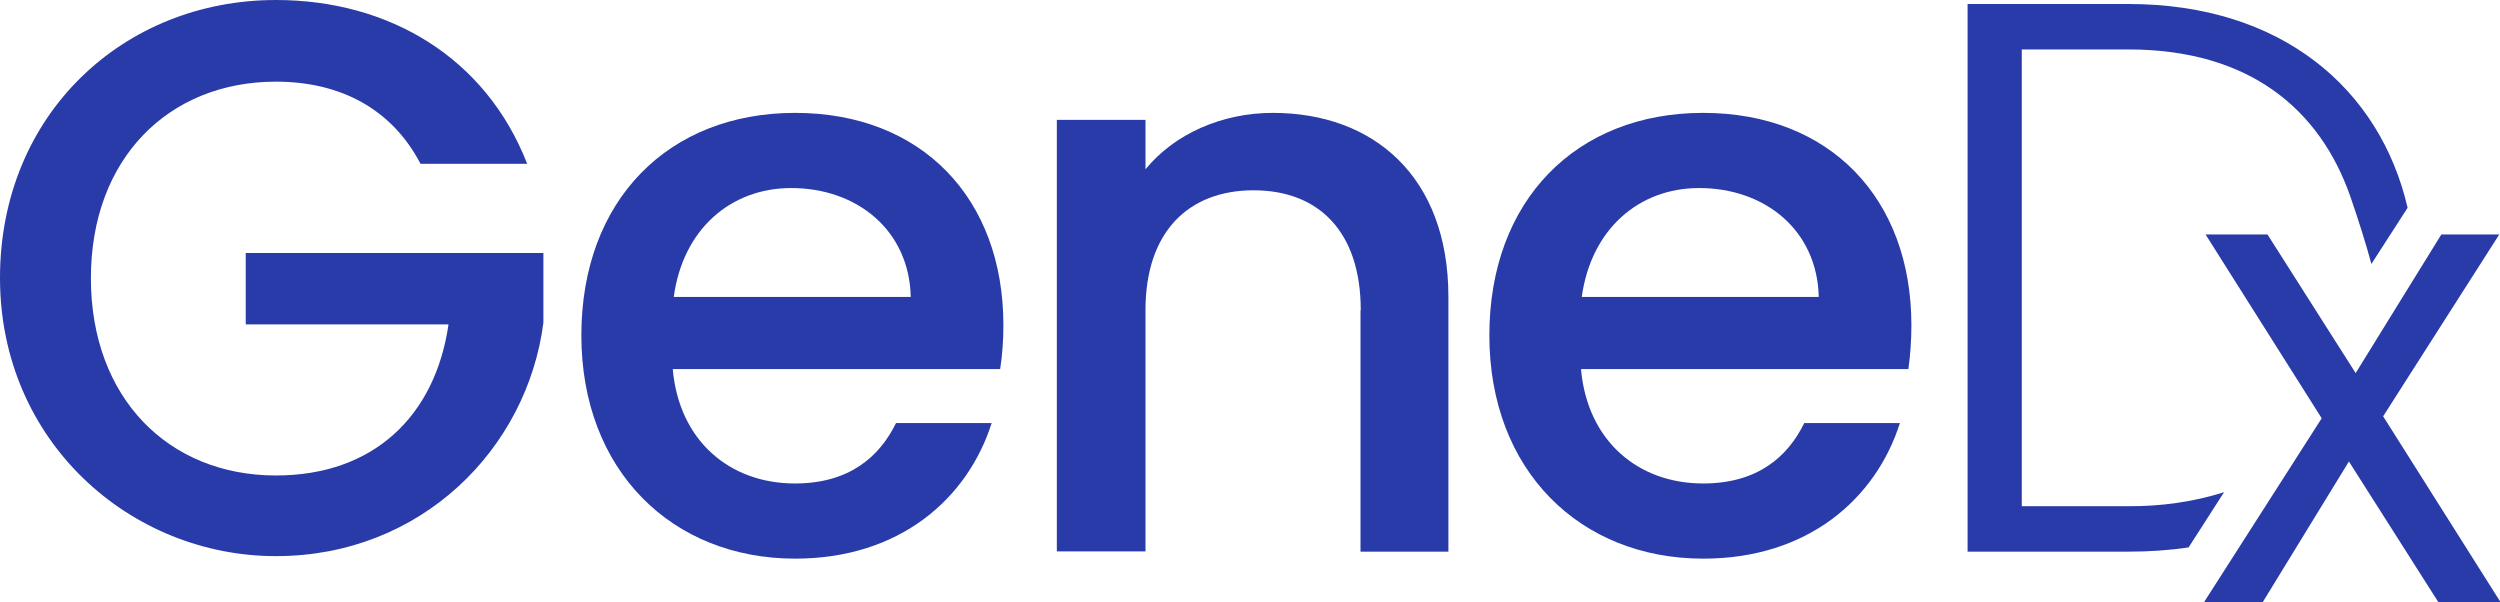 <?xml version="1.0" encoding="UTF-8"?>
<svg xmlns="http://www.w3.org/2000/svg" id="Layer_1" viewBox="0 0 100.11 24.11"><defs><style>.cls-1{fill:#293ba8;stroke-width:0px;}</style></defs><path class="cls-1" d="m21.11,6.56h-4.27c-1.15-2.2-3.21-3.29-5.79-3.29-4.29,0-7.41,3.07-7.41,7.87s3.11,7.9,7.41,7.9c3.92,0,6.38-2.39,6.91-6.05h-8.12v-2.86h11.92v2.79c-.65,5.05-4.89,9.35-10.71,9.35S0,17.69,0,11.13,4.95,0,11.05,0c4.51,0,8.4,2.29,10.06,6.56Z"/><path class="cls-1" d="m31.84,22.37c-4.92,0-8.56-3.52-8.56-8.94s3.49-8.91,8.56-8.91,8.34,3.42,8.34,8.5c0,.59-.04,1.18-.13,1.76h-13.11c.25,2.86,2.27,4.58,4.89,4.58,2.18,0,3.39-1.07,4.05-2.42h3.83c-.96,3.02-3.67,5.43-7.87,5.43Zm-4.86-10.48h9.49c-.06-2.67-2.15-4.36-4.79-4.36-2.4,0-4.33,1.63-4.7,4.36h0Z"/><path class="cls-1" d="m54.49,12.42c0-3.17-1.71-4.8-4.29-4.8s-4.33,1.63-4.33,4.8v9.66h-3.55V4.8h3.55v1.98c1.15-1.41,3.05-2.26,5.1-2.26,4.02,0,7.03,2.54,7.03,7.37v10.2h-3.52v-9.66Z"/><path class="cls-1" d="m68.2,22.37c-4.92,0-8.56-3.52-8.56-8.94s3.49-8.91,8.56-8.91,8.34,3.42,8.34,8.5c0,.59-.04,1.17-.12,1.76h-13.11c.25,2.86,2.27,4.58,4.89,4.58,2.18,0,3.39-1.07,4.05-2.42h3.83c-.96,3.02-3.67,5.43-7.87,5.43Zm-4.86-10.48h9.49c-.06-2.67-2.15-4.36-4.79-4.36-2.4,0-4.32,1.63-4.7,4.36h0Z"/><path class="cls-1" d="m97.64,24.11l-3.58-5.63-3.45,5.63h-2.35l4.71-7.36-4.65-7.36h2.48l3.53,5.55,3.43-5.55h2.32l-4.65,7.28,4.7,7.44h-2.48Z"/><path class="cls-1" d="m85.23,1.98c4.85,0,7.66,2.4,8.88,5.87.3.86.64,1.93.85,2.72l1.45-2.25c-1.1-4.74-5.02-8.16-11.18-8.16h-6.44v21.93h6.44c.8,0,1.61-.05,2.41-.17l1.42-2.21c-1.24.39-2.54.57-3.84.56h-4.26V1.98h4.26Z"/></svg>
